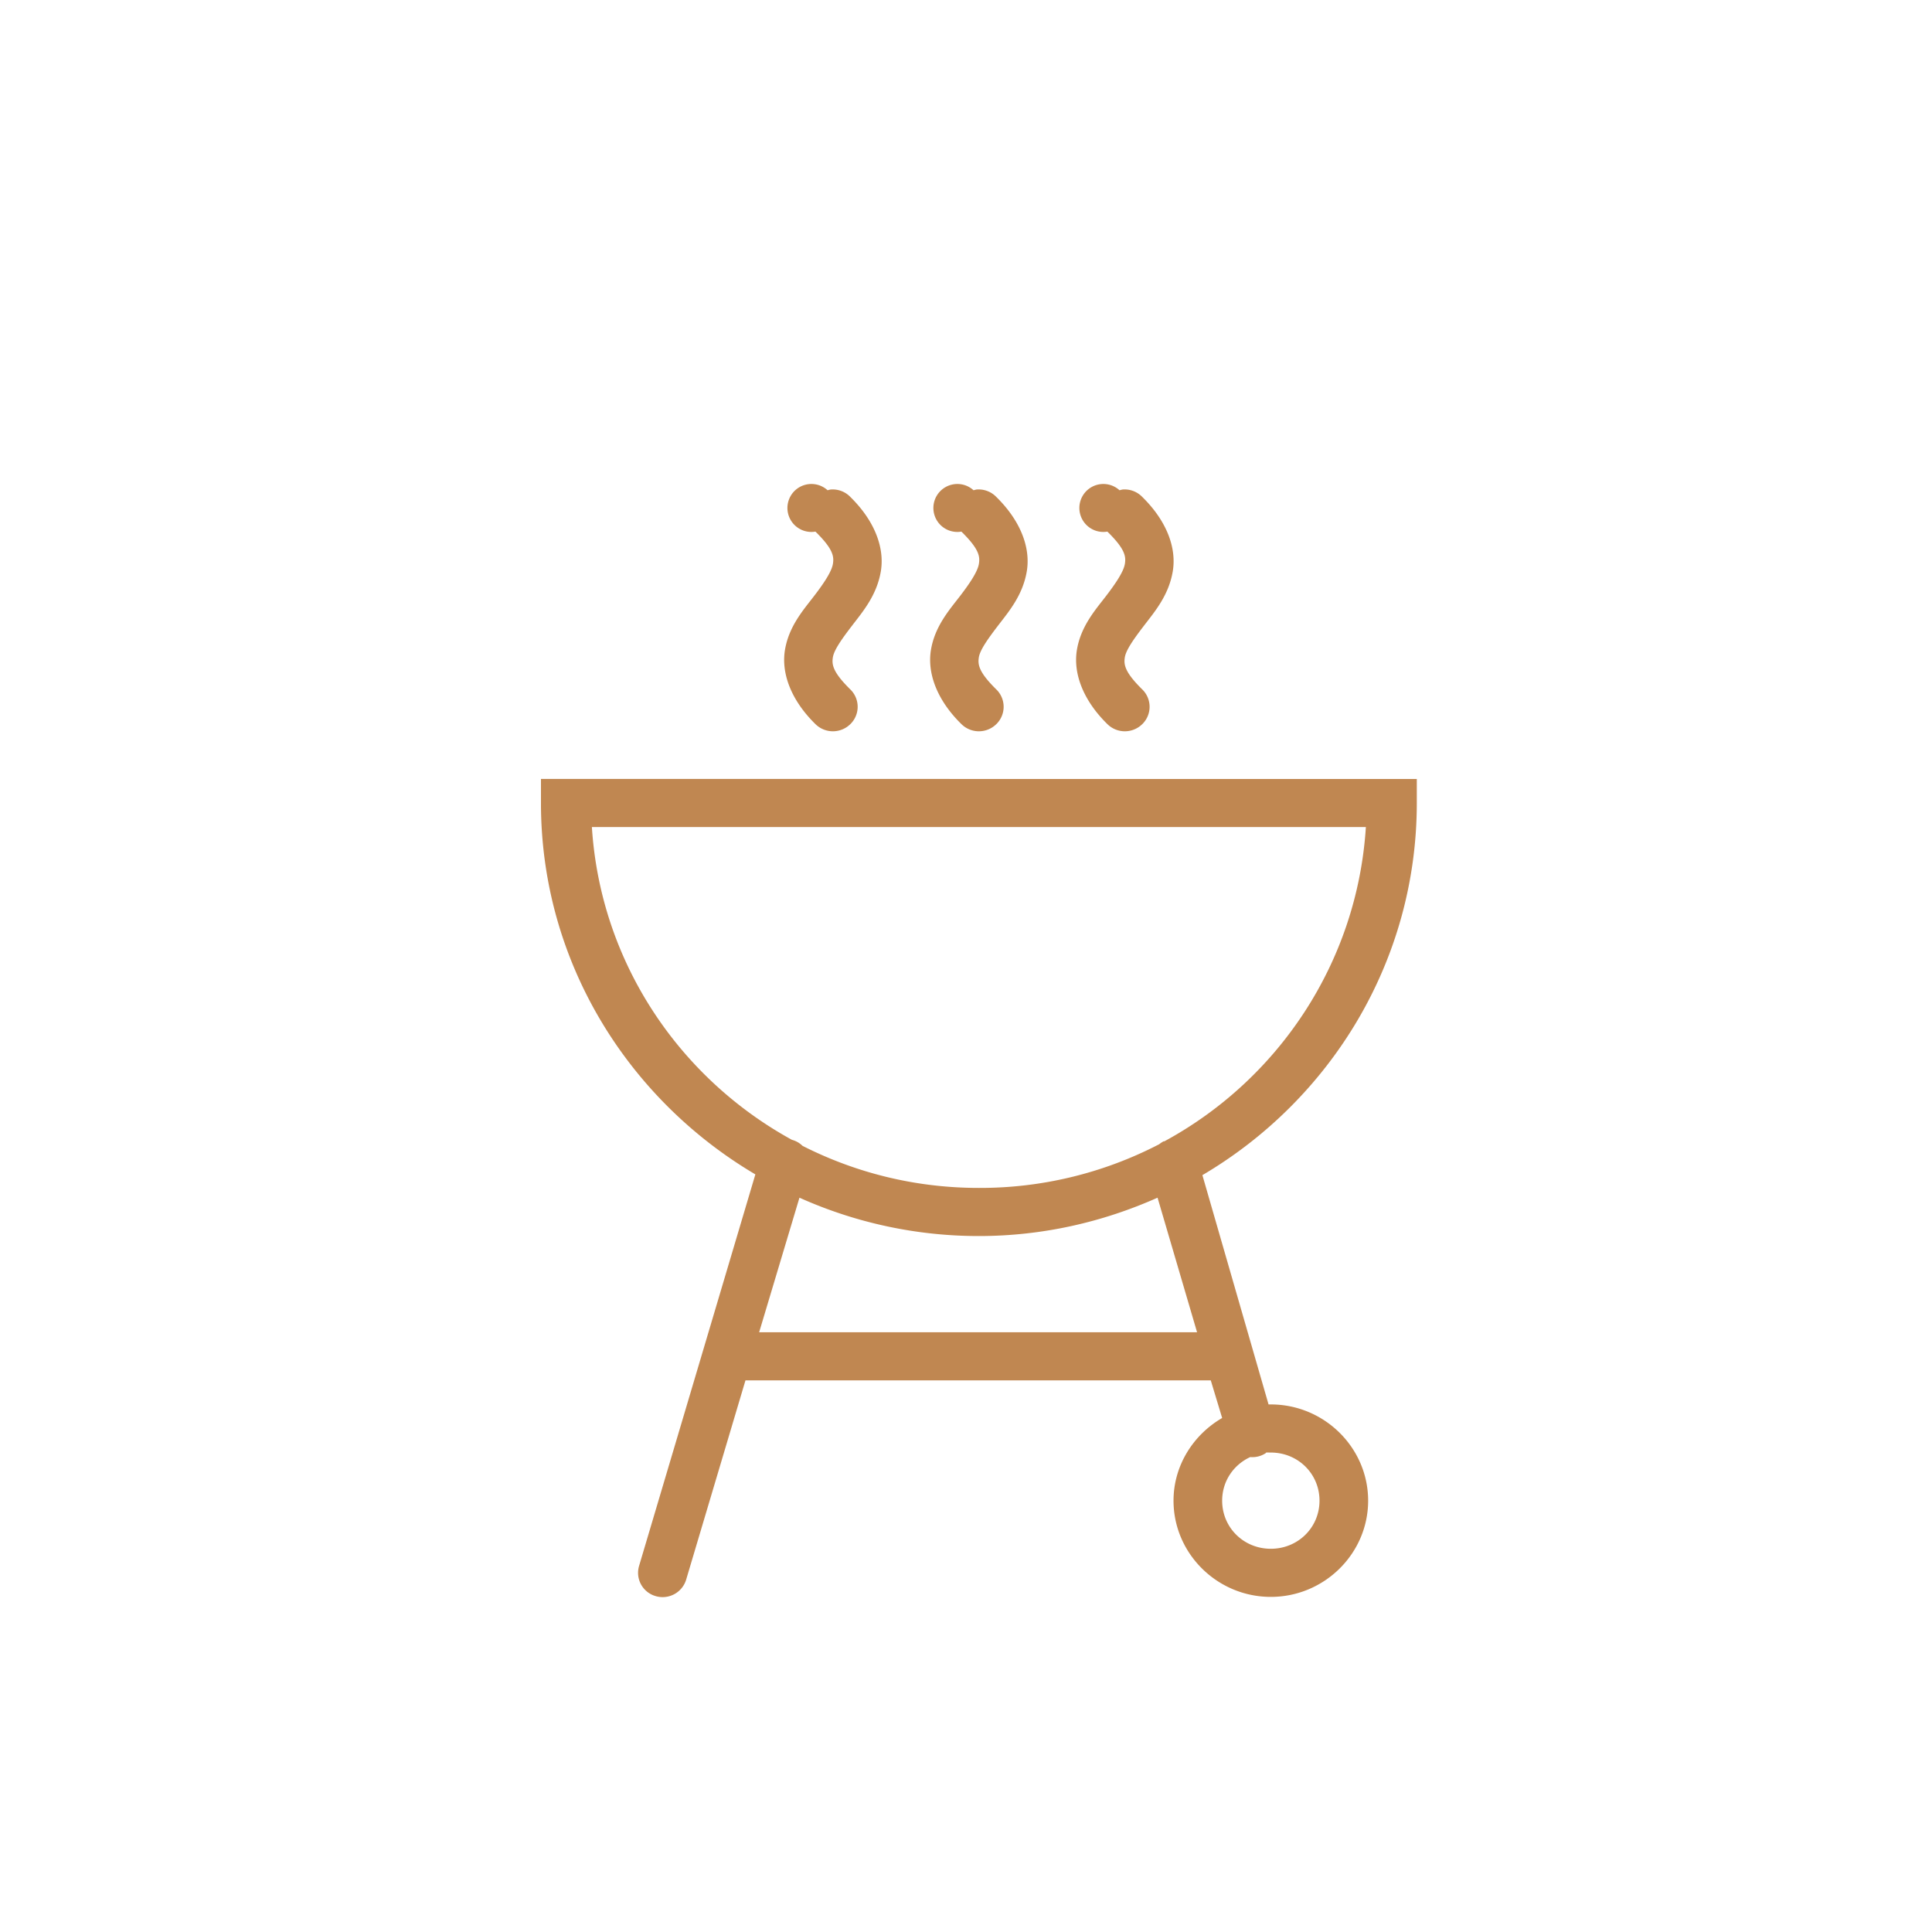 <svg xmlns="http://www.w3.org/2000/svg" width="75" height="75" viewBox="0 0 75 75">
    <g fill="none" fill-rule="evenodd">
        <path fill="#FFF" d="M0 0h75v75H0z"/>
        <path fill="#C08751" fill-rule="nonzero" d="M32.245 19.003c-.04.007-.081.018-.118.029a.931.931 0 1 0-.472 1.605c.69.675.726.967.678 1.255-.048.288-.328.722-.738 1.255-.409.533-.966 1.16-1.121 2.072-.155.912.232 1.96 1.18 2.89a.965.965 0 0 0 1.358 0 .94.94 0 0 0 0-1.343c-.686-.675-.727-.967-.679-1.255.048-.288.358-.722.768-1.255.41-.533.937-1.16 1.092-2.072.155-.912-.233-1.96-1.18-2.89a.954.954 0 0 0-.768-.291zm5.666 0c-.04.007-.08.018-.118.029a.931.931 0 1 0-.472 1.605c.69.675.727.967.679 1.255-.048.288-.328.722-.738 1.255-.41.533-.966 1.16-1.121 2.072-.155.912.232 1.96 1.18 2.89a.965.965 0 0 0 1.358 0 .94.94 0 0 0 0-1.343c-.686-.675-.727-.967-.679-1.255.048-.288.358-.722.767-1.255.41-.533.937-1.16 1.092-2.072.155-.912-.232-1.96-1.18-2.89a.954.954 0 0 0-.768-.291zm5.667 0c-.04.007-.081.018-.118.029a.931.931 0 1 0-.472 1.605c.69.675.727.967.679 1.255-.048.288-.329.722-.738 1.255-.41.533-.967 1.16-1.122 2.072-.155.912.233 1.96 1.18 2.89a.965.965 0 0 0 1.358 0 .94.94 0 0 0 0-1.343c-.686-.675-.726-.967-.678-1.255.048-.288.358-.722.767-1.255.41-.533.937-1.16 1.092-2.072.155-.912-.232-1.96-1.18-2.89a.954.954 0 0 0-.768-.291zM21 30.239v.934c0 6.132 3.354 11.48 8.323 14.417l-4.516 15.205a.94.94 0 0 0 .65 1.167.954.954 0 0 0 1.18-.642l2.302-7.734h18.063l.442 1.46c-1.117.649-1.888 1.842-1.888 3.21 0 2.054 1.7 3.735 3.777 3.735s3.778-1.681 3.778-3.735-1.7-3.736-3.778-3.736h-.088l-2.568-8.901C51.654 42.686 55 37.309 55 31.173v-.934H21zm1.977 1.868h30.046c-.336 5.267-3.406 9.805-7.822 12.199-.007.003-.022-.004-.03 0a1.139 1.139 0 0 0-.176.116c-.019.011-.04.019-.06.03A15.072 15.072 0 0 1 38 46.115c-2.475 0-4.792-.591-6.847-1.634a.915.915 0 0 0-.413-.234c-4.38-2.404-7.43-6.902-7.763-12.14zm8.058 14.387A16.995 16.995 0 0 0 38 47.983c2.475 0 4.814-.544 6.936-1.489l1.534 5.224h-17l1.565-5.224zm18.121 9.894c.06-.004.118 0 .177 0 1.055 0 1.89.824 1.89 1.868 0 1.043-.835 1.867-1.89 1.867s-1.889-.824-1.889-1.867c0-.76.447-1.398 1.092-1.693a.935.935 0 0 0 .59-.146c.012 0 .02-.03.03-.03z"/>
    </g>
</svg>
